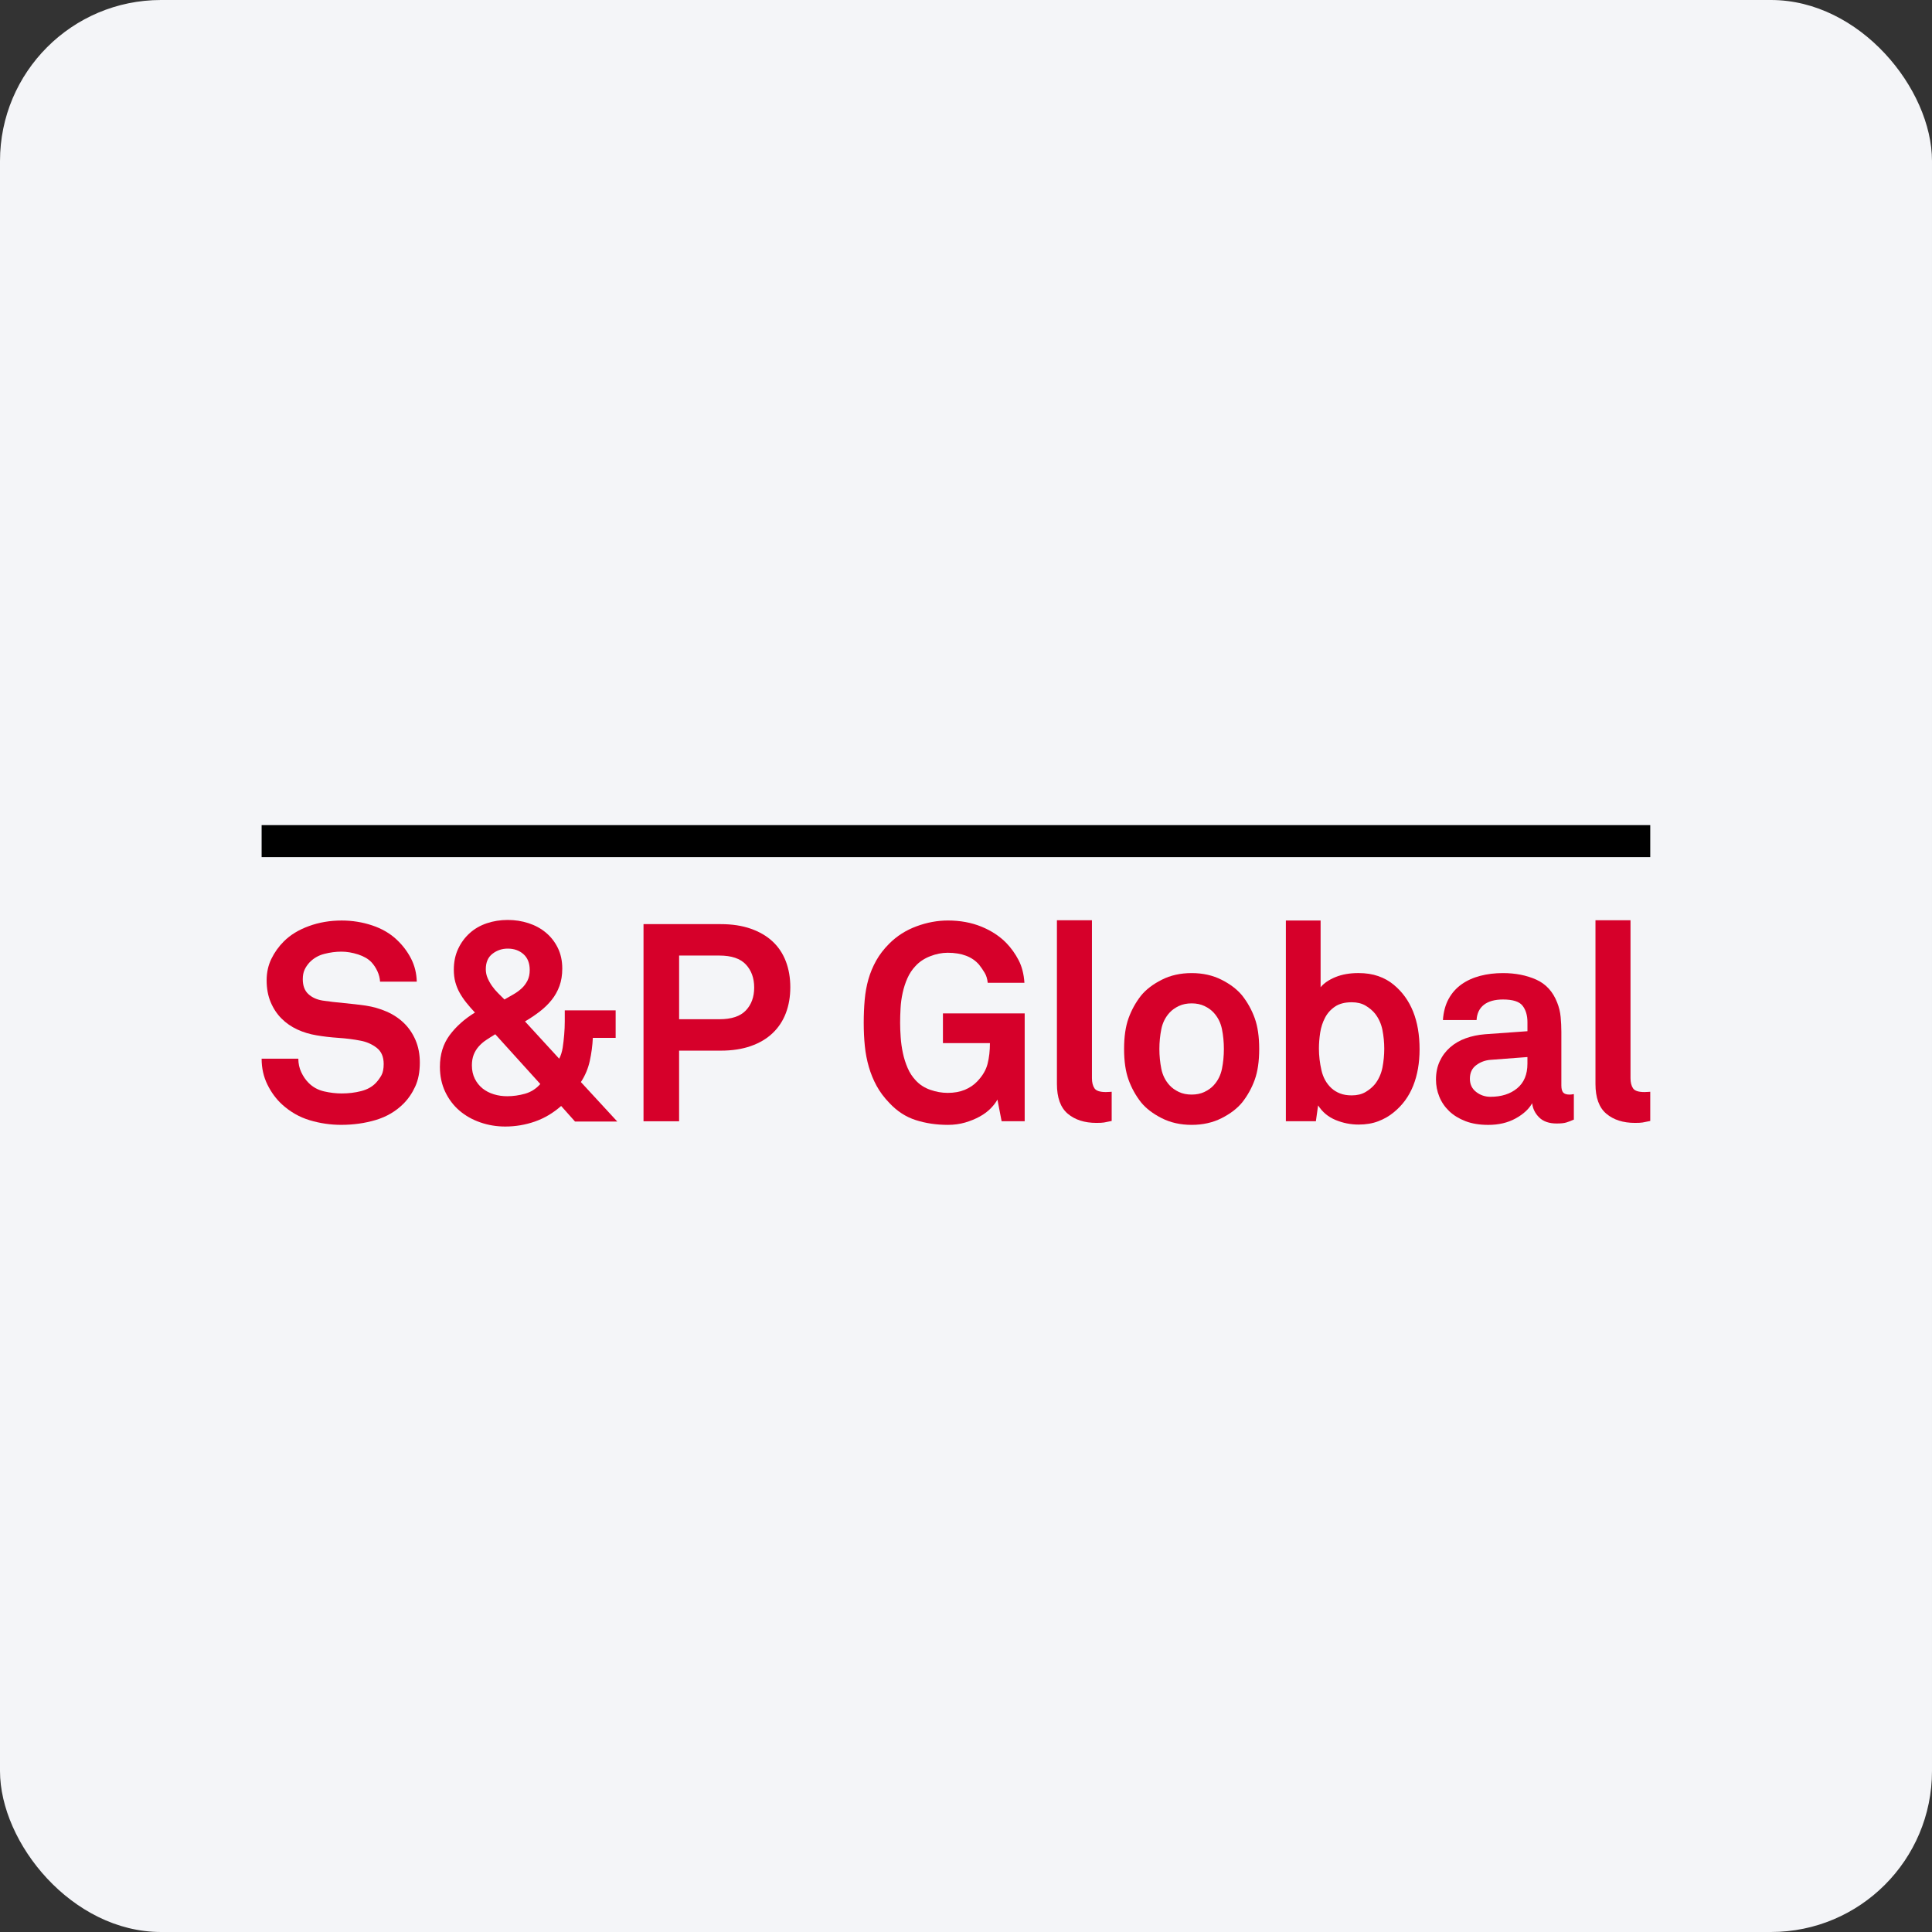 <svg width="96" height="96" viewBox="0 0 96 96" fill="none" xmlns="http://www.w3.org/2000/svg">
<rect x="0" y="0" width="96" height="96" fill="#333333" stroke="none"/>
<rect width="96" height="96" rx="8" fill="#F4F5F8"/>
<path d="M20.861 52.8C20.861 53.26 20.785 53.656 20.633 53.987C20.481 54.319 20.285 54.605 20.046 54.844C19.668 55.222 19.21 55.491 18.671 55.652C18.132 55.813 17.559 55.893 16.951 55.893C16.426 55.893 15.908 55.818 15.397 55.666C14.886 55.514 14.428 55.253 14.022 54.885C13.728 54.618 13.483 54.288 13.29 53.897C13.097 53.507 13 53.076 13 52.606H14.824C14.824 52.846 14.872 53.069 14.969 53.276C15.066 53.483 15.187 53.661 15.335 53.808C15.546 54.021 15.802 54.16 16.102 54.23C16.401 54.299 16.693 54.333 16.979 54.333C17.32 54.333 17.642 54.294 17.946 54.216C18.25 54.138 18.494 54.002 18.678 53.808C18.789 53.689 18.88 53.562 18.954 53.428C19.028 53.295 19.065 53.108 19.065 52.869C19.065 52.51 18.948 52.24 18.713 52.061C18.478 51.882 18.209 51.764 17.904 51.709C17.573 51.644 17.209 51.598 16.813 51.571C16.417 51.544 16.058 51.501 15.736 51.446C15.395 51.39 15.075 51.294 14.776 51.156C14.476 51.017 14.214 50.836 13.988 50.61C13.762 50.384 13.583 50.113 13.449 49.795C13.316 49.477 13.249 49.116 13.249 48.71C13.249 48.323 13.327 47.969 13.483 47.647C13.64 47.324 13.847 47.034 14.105 46.776C14.428 46.454 14.842 46.201 15.349 46.017C15.855 45.832 16.399 45.74 16.979 45.74C17.504 45.74 18.008 45.821 18.491 45.982C18.975 46.143 19.383 46.38 19.714 46.693C20.009 46.969 20.246 47.283 20.426 47.633C20.605 47.983 20.699 48.365 20.709 48.779H18.885C18.876 48.605 18.832 48.432 18.754 48.262C18.676 48.091 18.576 47.941 18.457 47.812C18.3 47.647 18.079 47.518 17.794 47.425C17.508 47.334 17.232 47.287 16.965 47.287C16.689 47.287 16.405 47.324 16.116 47.398C15.825 47.472 15.579 47.614 15.376 47.826C15.275 47.937 15.194 48.056 15.134 48.186C15.075 48.314 15.045 48.471 15.045 48.655C15.045 48.977 15.137 49.224 15.321 49.394C15.505 49.565 15.745 49.673 16.04 49.719C16.352 49.766 16.705 49.807 17.096 49.843C17.488 49.88 17.844 49.922 18.167 49.967C18.535 50.023 18.883 50.122 19.21 50.265C19.537 50.407 19.822 50.596 20.067 50.831C20.31 51.066 20.504 51.349 20.647 51.681C20.789 52.012 20.861 52.385 20.861 52.8Z" fill="#D6002A"/>
<path d="M28.573 55.729L27.883 54.955C27.487 55.305 27.052 55.563 26.578 55.729C26.103 55.894 25.612 55.977 25.106 55.977C24.673 55.977 24.258 55.908 23.862 55.77C23.466 55.633 23.121 55.436 22.826 55.183C22.532 54.93 22.297 54.619 22.122 54.251C21.947 53.882 21.859 53.467 21.859 53.007C21.859 52.399 22.018 51.879 22.336 51.445C22.654 51.013 23.076 50.635 23.6 50.313C23.443 50.147 23.301 49.984 23.172 49.822C23.043 49.661 22.933 49.497 22.84 49.331C22.748 49.166 22.677 48.99 22.626 48.806C22.576 48.622 22.55 48.415 22.55 48.185C22.55 47.798 22.622 47.452 22.765 47.148C22.907 46.844 23.098 46.584 23.338 46.368C23.577 46.152 23.86 45.988 24.188 45.877C24.514 45.767 24.862 45.712 25.23 45.712C25.59 45.712 25.932 45.765 26.259 45.871C26.587 45.977 26.874 46.133 27.123 46.34C27.372 46.548 27.57 46.801 27.717 47.1C27.865 47.4 27.939 47.743 27.939 48.13C27.939 48.452 27.892 48.739 27.8 48.993C27.708 49.246 27.579 49.477 27.413 49.684C27.248 49.891 27.052 50.082 26.826 50.257C26.6 50.432 26.354 50.598 26.087 50.754L27.786 52.606C27.869 52.449 27.926 52.267 27.959 52.06C27.991 51.852 28.016 51.634 28.035 51.404C28.053 51.183 28.063 50.966 28.063 50.754V50.203H30.591V51.571H29.458C29.439 51.958 29.389 52.34 29.306 52.717C29.223 53.095 29.076 53.444 28.864 53.767L30.673 55.729H28.573ZM24.609 51.391C24.443 51.492 24.291 51.589 24.153 51.681C24.015 51.773 23.892 51.88 23.787 51.999C23.681 52.119 23.598 52.254 23.538 52.406C23.478 52.559 23.448 52.736 23.448 52.939C23.448 53.187 23.497 53.408 23.593 53.602C23.69 53.795 23.819 53.956 23.98 54.086C24.141 54.214 24.327 54.31 24.54 54.375C24.752 54.44 24.972 54.471 25.203 54.471C25.497 54.471 25.792 54.43 26.087 54.347C26.382 54.264 26.635 54.104 26.847 53.864L24.609 51.391ZM26.322 48.2C26.322 47.859 26.218 47.596 26.011 47.412C25.804 47.228 25.544 47.136 25.23 47.136C24.945 47.136 24.692 47.221 24.471 47.392C24.25 47.562 24.139 47.818 24.139 48.158C24.139 48.315 24.169 48.462 24.229 48.6C24.289 48.738 24.362 48.87 24.45 48.994C24.537 49.118 24.636 49.235 24.747 49.346C24.857 49.456 24.963 49.563 25.065 49.664C25.212 49.581 25.361 49.496 25.514 49.408C25.665 49.321 25.801 49.222 25.921 49.111C26.041 49 26.137 48.871 26.211 48.724C26.285 48.577 26.322 48.402 26.322 48.2Z" fill="#D6002A"/>
<path d="M39.27 49.056C39.27 49.526 39.196 49.953 39.049 50.341C38.901 50.728 38.683 51.059 38.392 51.335C38.102 51.612 37.741 51.827 37.308 51.978C36.875 52.13 36.378 52.206 35.816 52.206H33.744V55.715H31.976V45.92H35.816C36.378 45.92 36.875 45.996 37.308 46.148C37.741 46.3 38.102 46.512 38.392 46.783C38.683 47.055 38.901 47.384 39.049 47.771C39.196 48.158 39.27 48.586 39.27 49.056ZM37.475 49.07C37.475 48.6 37.336 48.218 37.06 47.923C36.784 47.629 36.346 47.481 35.748 47.481H33.745V50.645H35.748C36.346 50.645 36.784 50.5 37.06 50.209C37.336 49.919 37.475 49.54 37.475 49.07Z" fill="#D6002A"/>
<path d="M49.77 55.714L49.562 54.636C49.489 54.775 49.378 54.919 49.231 55.071C49.083 55.223 48.902 55.36 48.685 55.479C48.468 55.599 48.227 55.698 47.96 55.777C47.693 55.854 47.407 55.894 47.104 55.894C46.533 55.894 46 55.816 45.508 55.658C45.015 55.502 44.575 55.217 44.189 54.802C43.931 54.535 43.721 54.254 43.56 53.959C43.399 53.664 43.27 53.352 43.174 53.02C43.077 52.688 43.01 52.341 42.973 51.977C42.936 51.613 42.918 51.229 42.918 50.823C42.918 50.428 42.934 50.048 42.966 49.684C42.998 49.32 43.061 48.977 43.152 48.655C43.245 48.332 43.374 48.024 43.539 47.729C43.705 47.434 43.921 47.153 44.189 46.886C44.566 46.509 45.015 46.223 45.535 46.03C46.056 45.836 46.579 45.739 47.104 45.739C47.712 45.739 48.264 45.841 48.762 46.043C49.259 46.246 49.673 46.518 50.005 46.858C50.245 47.107 50.447 47.39 50.613 47.708C50.778 48.026 50.875 48.401 50.903 48.834H49.079C49.06 48.641 49.01 48.475 48.927 48.337C48.844 48.199 48.753 48.065 48.651 47.936C48.31 47.54 47.789 47.342 47.089 47.342C46.804 47.342 46.514 47.4 46.219 47.515C45.924 47.63 45.68 47.793 45.487 48.005C45.321 48.18 45.188 48.383 45.086 48.613C44.985 48.843 44.906 49.085 44.852 49.338C44.796 49.592 44.761 49.847 44.748 50.105C44.734 50.363 44.727 50.602 44.727 50.823C44.727 51.044 44.736 51.286 44.755 51.548C44.773 51.811 44.81 52.071 44.865 52.329C44.92 52.587 44.998 52.833 45.1 53.068C45.201 53.303 45.335 53.508 45.501 53.683C45.694 53.895 45.936 54.051 46.226 54.153C46.516 54.254 46.804 54.305 47.089 54.305C47.412 54.305 47.695 54.254 47.939 54.153C48.182 54.051 48.388 53.914 48.554 53.739C48.821 53.462 48.994 53.17 49.072 52.861C49.15 52.553 49.189 52.21 49.189 51.833H46.854V50.354H50.916V55.714H49.77Z" fill="#D6002A"/>
<path d="M55.239 55.7C55.064 55.736 54.937 55.763 54.859 55.776C54.781 55.79 54.654 55.796 54.479 55.796C53.89 55.796 53.416 55.644 53.056 55.34C52.697 55.036 52.518 54.544 52.518 53.862V45.726H54.258V53.573C54.258 53.785 54.3 53.953 54.383 54.077C54.466 54.201 54.654 54.264 54.949 54.264C55.023 54.264 55.078 54.261 55.115 54.257C55.152 54.252 55.193 54.249 55.239 54.249V55.7Z" fill="#D6002A"/>
<path d="M62.569 52.123C62.569 52.731 62.495 53.24 62.348 53.65C62.201 54.059 61.993 54.435 61.726 54.775C61.478 55.079 61.135 55.341 60.697 55.563C60.26 55.783 59.764 55.894 59.212 55.894C58.66 55.894 58.164 55.783 57.728 55.563C57.29 55.341 56.946 55.079 56.698 54.775C56.431 54.435 56.224 54.059 56.076 53.65C55.929 53.24 55.855 52.731 55.855 52.123C55.855 51.515 55.929 51.006 56.076 50.597C56.224 50.187 56.431 49.811 56.698 49.471C56.946 49.167 57.29 48.904 57.728 48.683C58.164 48.462 58.66 48.352 59.212 48.352C59.764 48.352 60.26 48.462 60.697 48.683C61.135 48.904 61.478 49.167 61.726 49.471C61.993 49.812 62.201 50.187 62.348 50.597C62.495 51.006 62.569 51.515 62.569 52.123ZM60.814 52.123C60.814 51.783 60.782 51.453 60.718 51.136C60.653 50.817 60.515 50.543 60.303 50.313C60.184 50.184 60.032 50.076 59.847 49.988C59.663 49.901 59.452 49.857 59.212 49.857C58.972 49.857 58.761 49.901 58.576 49.988C58.391 50.076 58.239 50.184 58.12 50.313C57.908 50.543 57.77 50.817 57.706 51.136C57.642 51.453 57.609 51.783 57.609 52.123C57.609 52.464 57.642 52.793 57.706 53.111C57.77 53.429 57.908 53.703 58.12 53.933C58.239 54.062 58.392 54.17 58.576 54.258C58.76 54.346 58.972 54.389 59.212 54.389C59.452 54.389 59.663 54.346 59.847 54.258C60.032 54.17 60.184 54.062 60.303 53.933C60.515 53.703 60.653 53.429 60.718 53.111C60.782 52.793 60.814 52.464 60.814 52.123Z" fill="#D6002A"/>
<path d="M70.538 52.136C70.538 52.817 70.432 53.423 70.22 53.952C70.008 54.482 69.686 54.922 69.253 55.272C69.032 55.456 68.777 55.603 68.487 55.714C68.197 55.825 67.871 55.879 67.512 55.879C67.116 55.879 66.734 55.804 66.366 55.652C65.998 55.499 65.707 55.258 65.496 54.926L65.385 55.714H63.894V45.739H65.62V49.055C65.786 48.853 66.032 48.685 66.359 48.551C66.686 48.418 67.066 48.351 67.499 48.351C67.867 48.351 68.197 48.401 68.487 48.503C68.777 48.604 69.033 48.747 69.253 48.931C70.11 49.64 70.538 50.708 70.538 52.136ZM68.783 52.109C68.783 51.796 68.752 51.487 68.693 51.182C68.633 50.879 68.511 50.607 68.327 50.368C68.198 50.211 68.039 50.078 67.85 49.967C67.661 49.857 67.434 49.802 67.167 49.802C66.826 49.802 66.549 49.873 66.338 50.016C66.126 50.158 65.96 50.342 65.841 50.569C65.722 50.794 65.641 51.043 65.599 51.314C65.558 51.586 65.537 51.851 65.537 52.109C65.537 52.458 65.579 52.815 65.662 53.179C65.744 53.543 65.91 53.84 66.159 54.071C66.278 54.181 66.421 54.269 66.588 54.333C66.753 54.398 66.946 54.429 67.167 54.429C67.434 54.429 67.662 54.374 67.851 54.263C68.039 54.153 68.198 54.02 68.327 53.863C68.511 53.623 68.633 53.349 68.694 53.041C68.753 52.732 68.783 52.422 68.783 52.109Z" fill="#D6002A"/>
<path d="M78.204 55.632C78.057 55.697 77.93 55.745 77.825 55.777C77.719 55.809 77.561 55.826 77.349 55.826C76.971 55.826 76.681 55.724 76.478 55.522C76.275 55.32 76.161 55.085 76.133 54.818C75.967 55.113 75.691 55.366 75.304 55.578C74.917 55.79 74.466 55.895 73.951 55.895C73.518 55.895 73.14 55.834 72.817 55.709C72.495 55.585 72.225 55.419 72.009 55.212C71.793 55.004 71.629 54.765 71.519 54.494C71.408 54.222 71.353 53.939 71.353 53.644C71.353 53.303 71.415 53 71.54 52.732C71.663 52.465 71.837 52.234 72.057 52.041C72.278 51.848 72.536 51.698 72.831 51.592C73.126 51.486 73.443 51.419 73.785 51.392L75.898 51.24V50.797C75.898 50.456 75.817 50.181 75.656 49.975C75.496 49.767 75.171 49.664 74.682 49.664C74.277 49.664 73.962 49.752 73.736 49.926C73.511 50.102 73.389 50.355 73.37 50.686H71.698C71.726 50.281 71.82 49.931 71.981 49.636C72.142 49.341 72.357 49.1 72.623 48.911C72.89 48.722 73.199 48.582 73.549 48.49C73.899 48.398 74.276 48.352 74.681 48.352C75.299 48.352 75.849 48.46 76.333 48.676C76.816 48.893 77.164 49.273 77.375 49.816C77.467 50.046 77.525 50.286 77.548 50.534C77.571 50.783 77.583 51.027 77.583 51.266V53.933C77.583 54.099 77.613 54.216 77.673 54.285C77.733 54.354 77.836 54.389 77.984 54.389C78.057 54.389 78.108 54.384 78.136 54.375C78.164 54.375 78.186 54.37 78.204 54.362V55.632ZM75.897 52.524L74.074 52.662C73.807 52.68 73.567 52.768 73.356 52.924C73.143 53.081 73.038 53.307 73.038 53.602C73.038 53.878 73.141 54.096 73.349 54.258C73.556 54.419 73.793 54.499 74.06 54.499C74.603 54.499 75.046 54.359 75.386 54.078C75.727 53.797 75.897 53.389 75.897 52.855V52.524Z" fill="#D6002A"/>
<path d="M82 55.7C81.825 55.736 81.698 55.763 81.62 55.776C81.541 55.79 81.415 55.796 81.24 55.796C80.65 55.796 80.177 55.644 79.817 55.34C79.458 55.036 79.278 54.544 79.278 53.862V45.726H81.019V53.573C81.019 53.785 81.061 53.953 81.144 54.077C81.227 54.201 81.415 54.264 81.71 54.264C81.784 54.264 81.838 54.261 81.876 54.257C81.912 54.252 81.954 54.249 82 54.249V55.7Z" fill="#D6002A"/>
<path d="M82 41H13V42.59H82V41Z" fill="black"/>
</svg>

